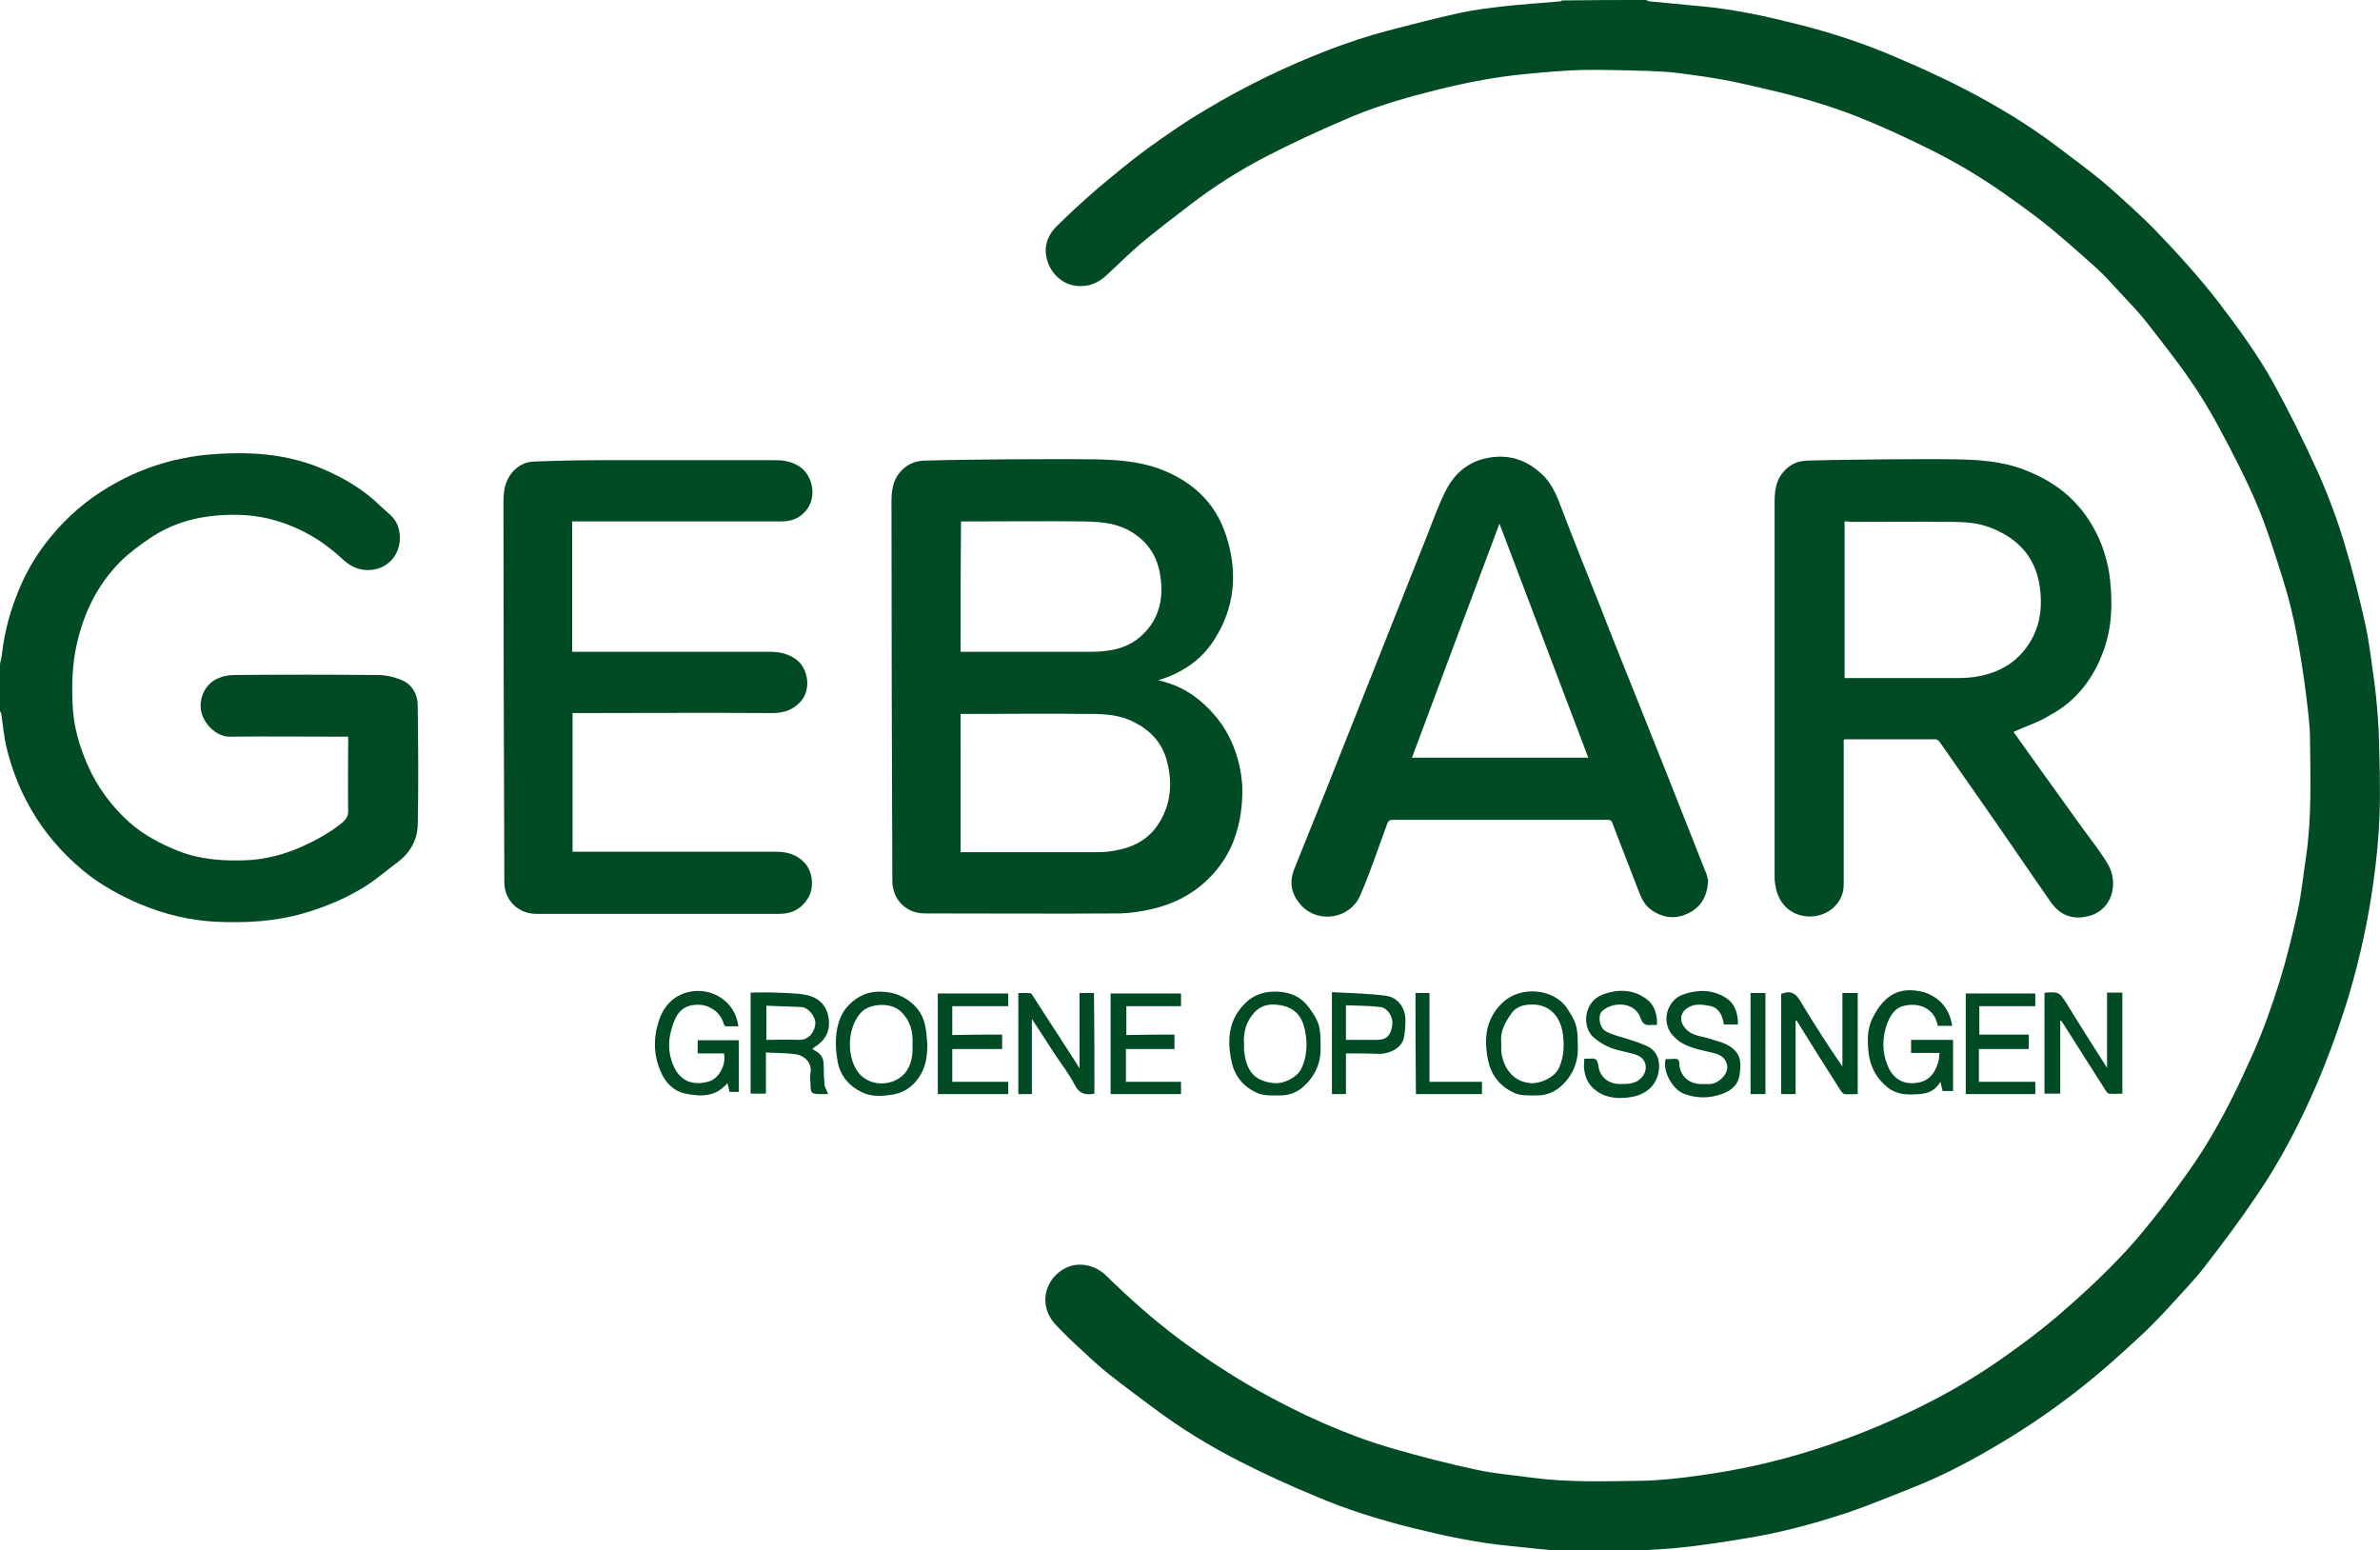 <svg xmlns="http://www.w3.org/2000/svg" xmlns:xlink="http://www.w3.org/1999/xlink" id="Layer_1" x="0px" y="0px" viewBox="0 0 544.1 354.4" style="enable-background:new 0 0 544.1 354.4;" xml:space="preserve"><style type="text/css">	.st0{fill:#004B24;}</style><g>	<path class="st0" d="M376.3,0c0.2,0.1,0.5,0.2,0.7,0.3c4.2,0.4,8.4,0.8,12.6,1.2c7.3,0.7,14.5,2.3,21.6,4.1  c7.6,1.9,15.1,4.4,22.3,7.5c5.4,2.3,10.7,4.7,15.9,7.4c7.3,3.8,14.3,8,20.9,13c3.3,2.5,6.7,5,9.9,7.6c2.4,2,4.7,4.1,7,6.2  c1.9,1.8,3.9,3.6,5.7,5.5c5,5.2,9.9,10.6,14.3,16.3c4.5,5.9,8.9,11.9,12.5,18.4c3.6,6.5,6.9,13.2,10,20c2.4,5.3,4.5,10.9,6.2,16.5  c1.9,6.2,3.5,12.6,4.9,19c0.9,4.2,1.4,8.6,2,12.9c0.5,3.7,0.8,7.5,1,11.2c0.2,6.4,0.4,12.8,0.2,19.3c-0.2,5.1-0.7,10.2-1.4,15.2  c-1.2,8.8-3.1,17.4-5.6,25.9c-2.1,6.9-4.5,13.6-7.3,20.2c-3.9,9-8.4,17.8-14,25.9c-3.7,5.5-7.7,10.8-11.8,16.1  c-2.3,3-5,5.7-7.5,8.5c-2,2.2-4.1,4.4-6.2,6.4c-4.9,4.6-9.9,9.1-15.3,13.3c-5.5,4.3-11.2,8.2-17.2,11.8  c-6.5,3.9-13.2,7.5-20.3,10.3c-4.8,1.9-9.6,3.9-14.5,5.6c-6.9,2.3-14,4.3-21.2,5.6c-4.5,0.8-9,1.5-13.5,2.1  c-3.7,0.5-7.4,0.8-11.1,1c-6.4,0.2-12.9,0.4-19.3,0.2c-4.2-0.1-8.3-0.7-12.5-1.1c-7.6-0.7-15-2.3-22.3-4.1  c-7.6-1.9-15.1-4.2-22.3-7.3c-5.8-2.4-11.5-5-17-7.8c-7.1-3.6-13.8-7.7-20.2-12.5c-3.3-2.5-6.6-4.9-9.9-7.5c-2-1.6-4-3.4-5.9-5.2  c-2.1-1.9-4.1-3.8-6-5.8c-1.8-1.8-2.9-4-2.7-6.7c0.3-3.8,3.6-7.2,7.5-7.4c2.6-0.1,4.8,0.9,6.6,2.7c5.1,5,10.4,9.7,16.1,14  c5.9,4.4,12.1,8.5,18.5,12.1c9.7,5.4,19.7,10,30.3,13.1c6.5,1.9,13.1,3.6,19.7,5c4.1,0.9,8.4,1.2,12.6,1.8  c8.3,1.1,16.7,0.8,25.1,0.7c4.3-0.1,8.7-0.6,13-1.2c8.8-1.2,17.5-3.1,26-5.8c6.6-2.1,13-4.5,19.3-7.4c8.4-3.8,16.4-8.2,23.9-13.5  c4.3-3,8.6-6.2,12.6-9.6c4.9-4.2,9.6-8.5,14-13.1c3.8-3.9,7.2-8.1,10.5-12.4c3.8-5.1,7.6-10.2,10.8-15.7c3.5-5.9,6.5-12.1,9.3-18.4  c2.5-5.5,4.5-11.2,6.3-16.9c1.7-5.5,3.1-11.2,4.3-16.8c0.8-3.9,1.2-7.9,1.8-11.9c1.3-8.9,1-17.8,0.9-26.7c0-3.4-0.5-6.8-0.9-10.3  c-0.6-4.7-1.3-9.3-2.2-14c-0.8-4.2-1.8-8.3-3.1-12.4c-1.8-5.7-3.6-11.5-5.9-17c-2.5-5.9-5.5-11.7-8.5-17.3c-2.1-3.9-4.4-7.8-7-11.5  c-3.1-4.5-6.5-8.7-9.8-13c-1.9-2.4-4-4.5-6-6.7c-1.8-1.9-3.5-3.9-5.4-5.6c-4.5-4-8.9-8-13.6-11.6c-5.2-3.9-10.5-7.7-16.1-11  c-5.4-3.2-11.2-6-16.9-8.6c-5.3-2.4-10.7-4.6-16.2-6.3c-6.3-2-12.8-3.5-19.2-4.9c-4.5-1-9.1-1.6-13.6-2.2c-2.4-0.3-4.9-0.4-7.3-0.5  c-4.9-0.1-9.8-0.3-14.7-0.2c-4.2,0.1-8.4,0.5-12.7,0.9c-7.6,0.7-15,2.2-22.3,4.1c-6.7,1.7-13.3,3.7-19.6,6.5  c-5.8,2.5-11.5,5.1-17.1,8c-6.3,3.2-12.3,7-17.9,11.3c-3.8,2.9-7.6,5.8-11.2,8.8c-2.7,2.3-5.2,4.8-7.8,7.2c-1.7,1.6-3.6,2.6-6,2.6  c-3.5,0.1-6.4-2.3-7.5-5.3c-1.2-3.3-0.3-6.2,2.1-8.5c2.9-2.9,6-5.7,9.1-8.4c3.7-3.1,7.4-6.2,11.2-9c4.3-3.1,8.7-6.2,13.3-8.9  c4.8-2.9,9.8-5.6,14.8-8c8.8-4.2,17.8-7.8,27.2-10.3c5.4-1.4,10.8-2.8,16.2-4c3.2-0.7,6.4-1.1,9.7-1.5c4.5-0.5,9-0.8,13.6-1.2  c0.1,0,0.2-0.2,0.3-0.2C363.4,0,369.8,0,376.3,0z"></path>	<path class="st0" d="M0,151.8c0.2-0.9,0.4-1.8,0.5-2.7c0.6-5.1,2-10,4-14.7c1.8-4.3,4.2-8.2,7.2-11.8c3.7-4.5,8.1-8.3,13.2-11.3  c4.7-2.8,9.6-4.8,14.9-6.1c2.7-0.6,5.4-1.1,8.1-1.3c3.5-0.3,6.9-0.4,10.4-0.2c5.3,0.3,10.6,1.4,15.5,3.5c4.9,2.1,9.5,4.8,13.3,8.6  c1.4,1.3,3.1,2.4,3.8,4.3c1.9,5.1-1.5,10.5-7.2,10.2c-2.2-0.1-3.9-1.1-5.4-2.5c-4.5-4.2-9.6-7.2-15.6-8.9  c-4.2-1.2-8.4-1.4-12.6-1.1c-5.7,0.4-11.1,2-15.9,5.3c-2.4,1.6-4.8,3.4-6.8,5.4c-5.2,5.3-8.3,11.7-9.9,19c-1,4.5-1.1,9.1-0.9,13.6  c0.2,4.8,1.5,9.4,3.4,13.7c2.2,5.1,5.5,9.5,9.6,13.2c3.3,2.9,7.1,4.9,11.1,6.5c5.3,2.1,10.9,2.4,16.5,2.1c4.1-0.3,8.1-1.4,11.9-3.1  c3.3-1.5,6.4-3.2,9.2-5.5c0.8-0.7,1.3-1.4,1.3-2.6c-0.1-5.2,0-10.4,0-15.6c0-0.4,0-0.9,0-1.4c-0.6,0-1.1,0-1.5,0  c-8.5,0-17-0.1-25.6,0c-3.2,0-6.2-3.2-6.6-6.3c-0.3-3.3,1.5-6.1,4.1-7.1c1.1-0.5,2.4-0.7,3.7-0.7c10.9-0.1,21.8-0.1,32.6,0  c1.8,0,3.7,0.4,5.4,1.1c2.5,1,3.8,3.3,3.8,5.9c0.1,9.1,0.2,18.2,0,27.3c-0.1,3.5-1.8,6.4-4.6,8.5c-2.3,1.7-4.5,3.6-6.9,5.2  c-4.5,2.9-9.5,5-14.7,6.5c-6.6,1.9-13.3,2.2-20,1.9c-5.9-0.3-11.7-1.7-17.2-4c-4.7-2-9.1-4.4-13.1-7.7c-4.8-4-8.8-8.6-11.9-14  c-2.5-4.3-4.3-8.9-5.5-13.7c-0.7-2.7-0.9-5.4-1.3-8.1c0-0.2-0.2-0.4-0.3-0.6C0,159,0,155.4,0,151.8z"></path>	<path class="st0" d="M264.8,155.5c3.5,0.8,6.5,2.2,9.2,4.4c3.3,2.7,5.9,5.9,7.6,9.8c1.4,3.2,2.2,6.5,2.4,10  c0.1,4.2-0.4,8.3-1.9,12.3c-1.1,2.9-2.7,5.5-4.8,7.8c-3.7,4.1-8.3,6.6-13.5,7.9c-2.5,0.6-5,1-7.6,1.1c-14.9,0.1-29.8,0-44.8,0  c-4.2,0-7.3-3.1-7.4-7.3c-0.1-28.9-0.2-57.8-0.2-86.6c0-2.4,0.2-4.9,1.9-6.9c1.4-1.7,3.3-2.6,5.4-2.7c6.1-0.2,12.2-0.2,18.3-0.3  c7,0,13.9-0.1,20.9,0c4.9,0.1,9.8,0.4,14.6,2.1c7.5,2.8,12.9,7.6,15.4,15.3c2.5,7.7,2.2,15.3-1.9,22.5  C275.4,150.4,270.7,153.7,264.8,155.5z M219.6,194.8c0.6,0,1,0,1.4,0c9.6,0,19.1,0,28.7,0c1.6,0,3.3,0,4.9-0.3  c4.2-0.7,7.8-2.4,10.2-6.1c3-4.6,3.3-9.6,1.9-14.7c-1.1-4-3.8-6.8-7.4-8.6c-3.2-1.7-6.7-1.9-10.2-1.9c-9.4-0.1-18.8,0-28.2,0  c-0.4,0-0.8,0-1.3,0C219.6,173.7,219.6,184.2,219.6,194.8z M219.6,149c0.5,0,0.9,0,1.3,0c9.1,0,18.2,0,27.4,0c1.7,0,3.4,0,5.1-0.3  c3.2-0.4,6-1.7,8.2-4c3.8-3.9,4.5-8.8,3.5-14c-0.9-4.4-3.4-7.6-7.5-9.7c-3-1.5-6.3-1.7-9.5-1.8c-9-0.1-18.1,0-27.1,0  c-0.4,0-0.9,0-1.3,0C219.6,129.1,219.6,139,219.6,149z"></path>	<path class="st0" d="M460.3,167.3c5.2,7.3,10.6,14.8,16,22.3c1.9,2.6,3.9,5.1,5.5,7.8c2.6,4.2,1.3,10.6-4.3,12  c-3.4,0.9-6.4,0-8.6-3.1c-5.1-7.3-10.1-14.7-15.2-22c-3.4-4.9-6.8-9.7-10.2-14.6c-0.2-0.3-0.6-0.7-1-0.7c-6.9,0-13.8,0-20.6,0  c-0.1,0-0.1,0-0.4,0.1c0,0.4,0,0.9,0,1.3c0,10.6,0,21.2,0,31.8c0,4.4-3.8,7.4-7.9,7.3c-3.8-0.1-6.5-2.4-7.5-6  c-0.2-0.9-0.4-1.9-0.4-2.9c0-28.6,0-57.1,0-85.7c0-2.4,0.2-5,2-7c1.4-1.7,3.2-2.5,5.3-2.6c6-0.2,12-0.2,17.9-0.3  c5.4,0,10.8-0.1,16.2,0c5.3,0.1,10.6,0.4,15.7,2.4c6.6,2.5,11.9,6.5,15.5,12.7c2.3,3.9,3.6,8.1,4.1,12.5c0.6,5.6,0.4,11.1-1.6,16.4  c-2.3,6.2-6.1,11.2-12,14.4C466.3,165,463.2,166,460.3,167.3z M421.7,119.2c0,12,0,23.9,0,35.8c0.5,0,1,0,1.5,0c8,0,16.1,0,24.1,0  c1.8,0,3.7-0.1,5.5-0.5c5.2-1.1,9.2-3.8,11.8-8.6c2-3.8,2.3-7.8,1.7-11.9c-1-6.8-5.1-11-11.3-13.4c-2.8-1.1-5.9-1.3-8.8-1.3  c-7.7-0.1-15.4,0-23.1,0C422.7,119.2,422.2,119.2,421.7,119.2z"></path>	<path class="st0" d="M390.5,201.3c-0.2,3.7-1.7,6.2-4.8,7.6c-3.1,1.4-6.1,0.8-8.7-1.3c-1.5-1.3-2.1-3.2-2.8-5  c-1.9-4.8-3.7-9.6-5.6-14.5c-0.3-0.8-0.9-0.7-1.5-0.7c-12.8,0-25.6,0-38.4,0c-3.4,0-6.8,0-10.2,0c-0.8,0-1.1,0.2-1.4,1  c-2,5.4-3.8,10.9-6.1,16.2c-2.2,5.3-9.3,6.6-13.3,2.6c-2.4-2.5-3.1-5.3-1.8-8.6c4.8-11.8,9.5-23.6,14.2-35.5  c5.4-13.6,10.8-27.2,16.2-40.8c1.4-3.5,2.6-7,4.3-10.3c2.5-4.8,6.5-7.4,12-7.6c3.9-0.1,7.1,1.4,9.8,3.9c2.2,2,3.4,4.7,4.4,7.4  c2.9,7.6,5.9,15.1,8.9,22.6c2.9,7.5,5.9,14.9,8.9,22.4c2.2,5.6,4.5,11.2,6.7,16.8c2.8,7.2,5.7,14.3,8.5,21.5  C390.3,200,390.4,200.9,390.5,201.3z M363.1,173.2c-6.8-17.9-13.5-35.6-20.3-53.5c-6.7,17.9-13.4,35.7-20,53.5  C336.3,173.2,349.7,173.2,363.1,173.2z"></path>	<path class="st0" d="M130.8,119.2c0,10,0,19.8,0,29.8c0.5,0,1,0,1.5,0c14.6,0,29.1,0,43.7,0c2.2,0,4.2,0.4,6.1,1.8  c2.8,2.2,3.3,6.9,1,9.5c-1.7,1.9-3.8,2.7-6.4,2.7c-14.8-0.1-29.5,0-44.3,0c-0.5,0-1,0-1.5,0c0,10.5,0,21,0,31.7c0.5,0,1,0,1.6,0  c15,0,29.9,0,44.9,0c2.5,0,4.8,0.6,6.6,2.6c1.9,2.1,2.1,5.7,0.8,7.9c-1.5,2.5-3.7,3.7-6.6,3.7c-18.5,0-37,0-55.6,0  c-4.1,0-7.3-3.1-7.3-7.2c-0.1-28.9-0.2-57.8-0.2-86.6c0-2.5,0.2-4.9,1.9-7c1.4-1.7,3.2-2.6,5.3-2.6c5-0.2,10-0.3,15-0.3  c13.4,0,26.7,0,40.1,0c2,0,3.9,0.4,5.6,1.6c3.1,2.3,3.7,7.3,1.1,10.1c-1.5,1.7-3.3,2.3-5.6,2.3c-15.4,0-30.7,0-46.1,0  C131.8,119.2,131.4,119.2,130.8,119.2z"></path>	<path class="st0" d="M467.4,227c0.2,0,0.2-0.1,0.2-0.1c3.3-0.2,3.2-0.1,5.3,3.2c2.8,4.6,5.7,9.1,8.8,14c0-5.9,0-11.5,0-17.2  c1.3,0,2.4,0,3.5,0c0,7.6,0,15.3,0,23.1c-1,0-2,0.1-3,0c-0.3,0-0.6-0.4-0.8-0.7c-3.2-5-6.4-10.1-9.6-15.1c-0.2-0.3-0.4-0.7-0.8-1  c0,5.6,0,11.1,0,16.8c-1.2,0-2.4,0-3.6,0C467.4,242.4,467.4,234.7,467.4,227z"></path>	<path class="st0" d="M407.2,227.2c3.2-1.3,4,1.1,5.2,3c2.8,4.6,5.7,9.1,8.8,13.6c0-5.6,0-11.2,0-16.8c1.3,0,2.4,0,3.5,0  c0,7.6,0,15.3,0,23.1c-1,0-2,0.1-3,0c-0.3,0-0.7-0.5-0.9-0.8c-3.4-5.3-6.7-10.6-10-15.9c0-0.1-0.1-0.1-0.3-0.1c0,5.6,0,11.2,0,16.8  c-1.1,0-2.1,0-3.3,0C407.2,242.4,407.2,234.7,407.2,227.2z"></path>	<path class="st0" d="M189.3,250.1c-0.7,0-1.4,0-2.1,0c-1.5,0-1.9-0.3-1.9-1.9c0-1-0.2-2,0-3c0.4-2.2-1.4-3.9-3.3-4.2  c-2.2-0.3-4.5-0.3-6.9-0.4c0,3.2,0,6.3,0,9.4c-1.2,0-2.3,0-3.5,0c0-7.7,0-15.3,0-23.1c1.9,0,3.8-0.1,5.7,0c2.3,0.1,4.6,0.1,6.8,0.5  c2.9,0.5,4.8,2.3,5.3,5.1c0.5,2.9-0.5,5.2-3.1,6.8c-0.1,0.1-0.2,0.1-0.6,0.5c0.5,0.3,0.9,0.5,1.3,0.8c1,0.7,1.3,1.7,1.3,2.9  c0,1.5,0.1,3.1,0.2,4.6C188.7,248.8,189.1,249.4,189.3,250.1z M175.2,229.9c0,2.8,0,5.2,0,7.8c2.5,0,5-0.1,7.5,0  c1.9,0.1,3.5-1.5,3.7-3.7c0.1-1.6-1.6-3.7-3.2-3.8C180.6,230.1,178,230,175.2,229.9z"></path>	<path class="st0" d="M250.2,250c-2.1,0.4-3.5,0-4.5-2c-1.3-2.6-3.2-4.9-4.8-7.4c-1.6-2.5-3.2-4.9-5-7.7c0,5.9,0,11.5,0,17.2  c-1.1,0-2,0-3.1,0c0-7.7,0-15.3,0-23.1c0.9,0,1.7,0,2.6,0c0.3,0,0.6,0.4,0.7,0.6c3.5,5.5,7.1,10.9,10.7,16.6c0-5.8,0-11.4,0-17.2  c1.2,0,2.2,0,3.3,0C250.2,234.7,250.2,242.3,250.2,250z"></path>	<path class="st0" d="M446.3,234.5c-1.2,0-2.2,0-3.3,0c-0.7-4.1-4.5-5.5-8-4.5c-1.9,0.5-2.8,2.2-3.5,3.8c-1.2,3.2-1.3,6.5,0,9.7  c1.1,2.8,3.2,4.2,5.8,4.1c3.3-0.1,4.9-1.8,5.8-4.8c0.2-0.6,0.2-1.3,0.3-2.1c-1.2,0-2.3,0-3.3,0c-1,0-2.1,0-3.2,0c0-1,0-1.9,0-3  c3.2,0,6.3,0,9.6,0c0,3.9,0,7.8,0,11.7c-0.8,0-1.6,0-2.4,0c-0.1-0.6-0.3-1.2-0.5-2.1c-1.2,2.1-3,2.7-4.9,2.8  c-2.4,0.2-4.9,0.2-7-1.4c-2.6-2-4.1-4.7-4.5-7.9c-0.3-2.7-0.4-5.5,0.9-8.1c2.7-5.4,6.3-7.3,11.7-5.9  C443.3,227.9,445.7,230.5,446.3,234.5z"></path>	<path class="st0" d="M168.8,234.6c-1,0-2,0-2.9,0c-0.2,0-0.4-0.4-0.5-0.7c-0.6-2.3-2.9-4-5.2-4.2c-4.4-0.3-5.8,2.3-6.7,5.6  c-0.9,3.1-0.7,6.3,0.9,9.2c1.6,2.8,4.3,3.7,7.7,2.7c2.3-0.7,4-3.9,3.4-6.4c-1,0-1.9,0-2.9,0c-1,0-2,0-3.1,0c0-1,0-1.9,0-3  c3.1,0,6.2,0,9.4,0c0,3.9,0,7.8,0,11.8c-0.3,0-0.6,0-1,0c-0.4,0-0.8,0-1.1,0c-0.2-0.7-0.3-1.3-0.5-2c-2.7,3.2-6.1,3.1-9.5,2.4  c-2.7-0.5-4.6-2.4-5.7-4.9c-1.6-3.6-1.8-7.3-0.7-11c1-3.8,3.4-6.6,7.3-7.4C162.8,225.7,168.1,228.9,168.8,234.6z"></path>	<path class="st0" d="M212,238.7c0,2.7-0.3,5.3-2,7.7c-1.6,2.3-3.8,3.6-6.5,3.9c-2.1,0.3-4.4,0.4-6.4-0.6c-3-1.4-5-3.8-5.6-7  c-0.6-3.4-0.7-6.9,0.7-10.2c1.3-3.1,4.8-5.7,8.3-5.8c2.8-0.1,5.3,0.5,7.6,2.3c2,1.6,3.1,3.5,3.5,5.9  C211.8,236.1,211.9,237.4,212,238.7z M208.6,238.8c0.2-3-0.5-5.6-2.8-7.7c-2.2-2-7-1.8-9,0.4c-3.1,3.5-3.1,9.3-1.2,12.7  c2.6,4.8,9.4,4.3,11.8,0.4C208.5,242.8,208.7,240.8,208.6,238.8z"></path>	<path class="st0" d="M360.7,238.9c0.2,3.5-0.9,6.6-3.6,9.2c-1.6,1.5-3.5,2.3-5.6,2.3c-1.9,0-3.8,0.2-5.6-0.7c-3.1-1.5-5-4-5.7-7.3  c-1-4.9-0.6-9.5,3.3-13.2c3.9-3.8,11.5-3.4,14.7,1.2C360.3,233.6,360.7,234.6,360.7,238.9z M343.2,238.3c0,0.8,0,1.3,0,1.7  c0.2,3.5,2.4,7.4,6.9,7.6c2.2,0.1,5.4-1.4,6.3-3.5c1-2.2,1.2-4.4,1-6.8c-0.3-4.6-3-8.3-8.4-7.6c-1.4,0.2-2.7,0.8-3.5,2  C344,233.8,342.9,236,343.2,238.3z"></path>	<path class="st0" d="M268.5,236.5c0,1.2,0,2.2,0,3.3c-3.7,0-7.4,0-11.1,0c0,2.5,0,4.9,0,7.5c4.1,0,8.3,0,12.6,0c0,1,0,1.9,0,2.8  c-5.4,0-10.7,0-16.1,0c0-7.6,0-15.3,0-23c5.3,0,10.7,0,16.1,0c0,0.9,0,1.8,0,2.9c-4.1,0-8.3,0-12.5,0c0,2.2,0,4.3,0,6.6  C261,236.5,264.7,236.5,268.5,236.5z"></path>	<path class="st0" d="M301.9,238.9c0.2,3.5-0.9,6.6-3.6,9.2c-1.5,1.5-3.4,2.3-5.5,2.3c-1.9,0-3.9,0.2-5.7-0.7c-3.1-1.5-5-4-5.6-7.3  c-1-4.8-0.6-9.4,3.2-13.1c2.1-2.1,4.8-2.8,7.7-2.6c2.9,0.2,5.2,1.3,6.9,3.7C301.6,233.6,301.9,234.6,301.9,238.9z M284.4,238.7  c0,0.5,0,1,0,1.4c0.5,4,1.7,7,6.9,7.5c2.3,0.2,5.4-1.4,6.3-3.5c1.1-2.5,1.3-5.1,0.9-7.6c-0.4-3.1-1.7-5.8-5.2-6.6  c-2.3-0.5-4.6-0.5-6.5,1.5C284.9,233.5,284.2,235.9,284.4,238.7z"></path>	<path class="st0" d="M362.2,242c0.5,0,0.8,0,1.1,0c1.2-0.1,1.9-0.1,2.1,1.6c0.3,2.4,2.1,4.2,5,4.2c1.8,0,3.6,0,4.9-1.5  c1.5-1.6,1.2-4.1-0.8-5c-1.4-0.6-2.9-0.8-4.4-1.2c-2.1-0.5-3.9-1.4-5.6-2.8c-3-2.4-2.5-8.4,2-10c3.3-1.2,6.8-1.2,9.8,1  c1.6,1.1,2.3,2.8,2.5,4.7c0,0.4,0,0.8,0,1.3c-0.3,0-0.7,0-1.2,0c-1.2,0.1-2,0-2.5-1.5c-1.4-4-6.5-3.8-8.8-1.7  c-1.1,1-0.7,3.9,0.9,4.7c1.5,0.8,3.3,1.2,4.9,1.7c1.5,0.5,3.1,1,4.6,1.7c2.7,1.4,3.1,4.5,2.1,7.2c-1.1,2.7-3.4,4-6,4.4  c-2.7,0.4-5.4,0.3-7.8-1.4c-2-1.4-2.7-3.3-2.9-5.5C362.1,243.3,362.2,242.8,362.2,242z"></path>	<path class="st0" d="M229.1,236.5c0,1.2,0,2.2,0,3.3c-3.8,0-7.5,0-11.4,0c0,2.5,0,4.9,0,7.5c4.2,0,8.5,0,12.8,0c0,1,0,1.9,0,2.8  c-5.3,0-10.7,0-16.1,0c0-7.7,0-15.3,0-23c5.3,0,10.6,0,16.1,0c0,0.9,0,1.8,0,2.9c-4.2,0-8.4,0-12.8,0c0,2.2,0,4.3,0,6.6  C221.5,236.5,225.3,236.5,229.1,236.5z"></path>	<path class="st0" d="M380.8,242.1c0.3,0,0.5,0,0.7,0c0.7,0,1.6-0.2,2.1,0.1c0.4,0.2,0.3,1.2,0.4,1.8c0.5,2.3,2.4,3.8,4.9,3.8  c0.7,0,1.4,0,2,0c1.8,0,4.5-2.3,3.9-4.5c-0.4-1.5-1.4-2.1-2.7-2.5c-1.9-0.5-3.8-0.8-5.7-1.5c-1.7-0.6-3.1-1.5-4.3-3  c-2.3-3-0.9-7.6,2.5-8.9c3.3-1.2,6.7-1.3,9.8,0.6c1.9,1.1,2.7,3,2.9,5.1c0,0.3,0,0.7,0,1.1c-1,0-2,0-3.2,0  c-0.3-2.1-1.1-3.9-3.4-4.3c-1.7-0.3-3.4-0.5-4.9,0.5c-1.8,1.2-1.9,3.1-0.5,4.7c1.5,1.7,3.5,1.7,5.4,2.3c1.2,0.4,2.5,0.7,3.7,1.2  c3.7,1.8,3.7,4,3.3,7.1c-0.4,2.8-2.7,4.1-5.1,4.7c-2.5,0.7-5.1,0.6-7.7-0.4C382.4,249,380,244.9,380.8,242.1z"></path>	<path class="st0" d="M465.3,247.3c0,1,0,1.8,0,2.8c-5.3,0-10.6,0-15.9,0c0-7.7,0-15.3,0-23c5.3,0,10.6,0,15.9,0c0,1,0,1.9,0,2.9  c-4.2,0-8.5,0-12.8,0c0,2.2,0,4.3,0,6.5c3.7,0,7.5,0,11.3,0c0,1.2,0,2.2,0,3.3c-3.8,0-7.5,0-11.4,0c0,2.6,0,5,0,7.5  C456.7,247.3,460.9,247.3,465.3,247.3z"></path>	<path class="st0" d="M307.7,240.8c0,3.1,0,6.2,0,9.3c-1.1,0-2.1,0-3.2,0c0-7.7,0-15.3,0-23.3c4.1,0.2,8.2,0.3,12.2,0.8  c2.9,0.3,4.7,2.9,4.6,5.8c0,1.3-0.1,2.7-0.4,4c-0.6,2.3-3.4,3.5-5.4,3.5C312.9,240.8,310.4,240.8,307.7,240.8z M307.7,237.7  c2.4,0,4.8,0,7.1,0c2.2,0,3.2-1,3.5-3.5c0.2-1.8-1.1-3.8-2.7-4c-2.6-0.3-5.2-0.3-7.9-0.4C307.7,232.6,307.7,235.1,307.7,237.7z"></path>	<path class="st0" d="M323.6,227c1.1,0,2.1,0,3.2,0c0,6.7,0,13.4,0,20.3c4,0,8,0,12,0c0,1,0,1.9,0,2.8c-5,0-10,0-15.1,0  C323.6,242.4,323.6,234.7,323.6,227z"></path>	<path class="st0" d="M400.2,227c1.1,0,2.2,0,3.4,0c0,7.7,0,15.3,0,23.1c-1.1,0-2.2,0-3.4,0C400.2,242.4,400.2,234.7,400.2,227z"></path></g></svg>